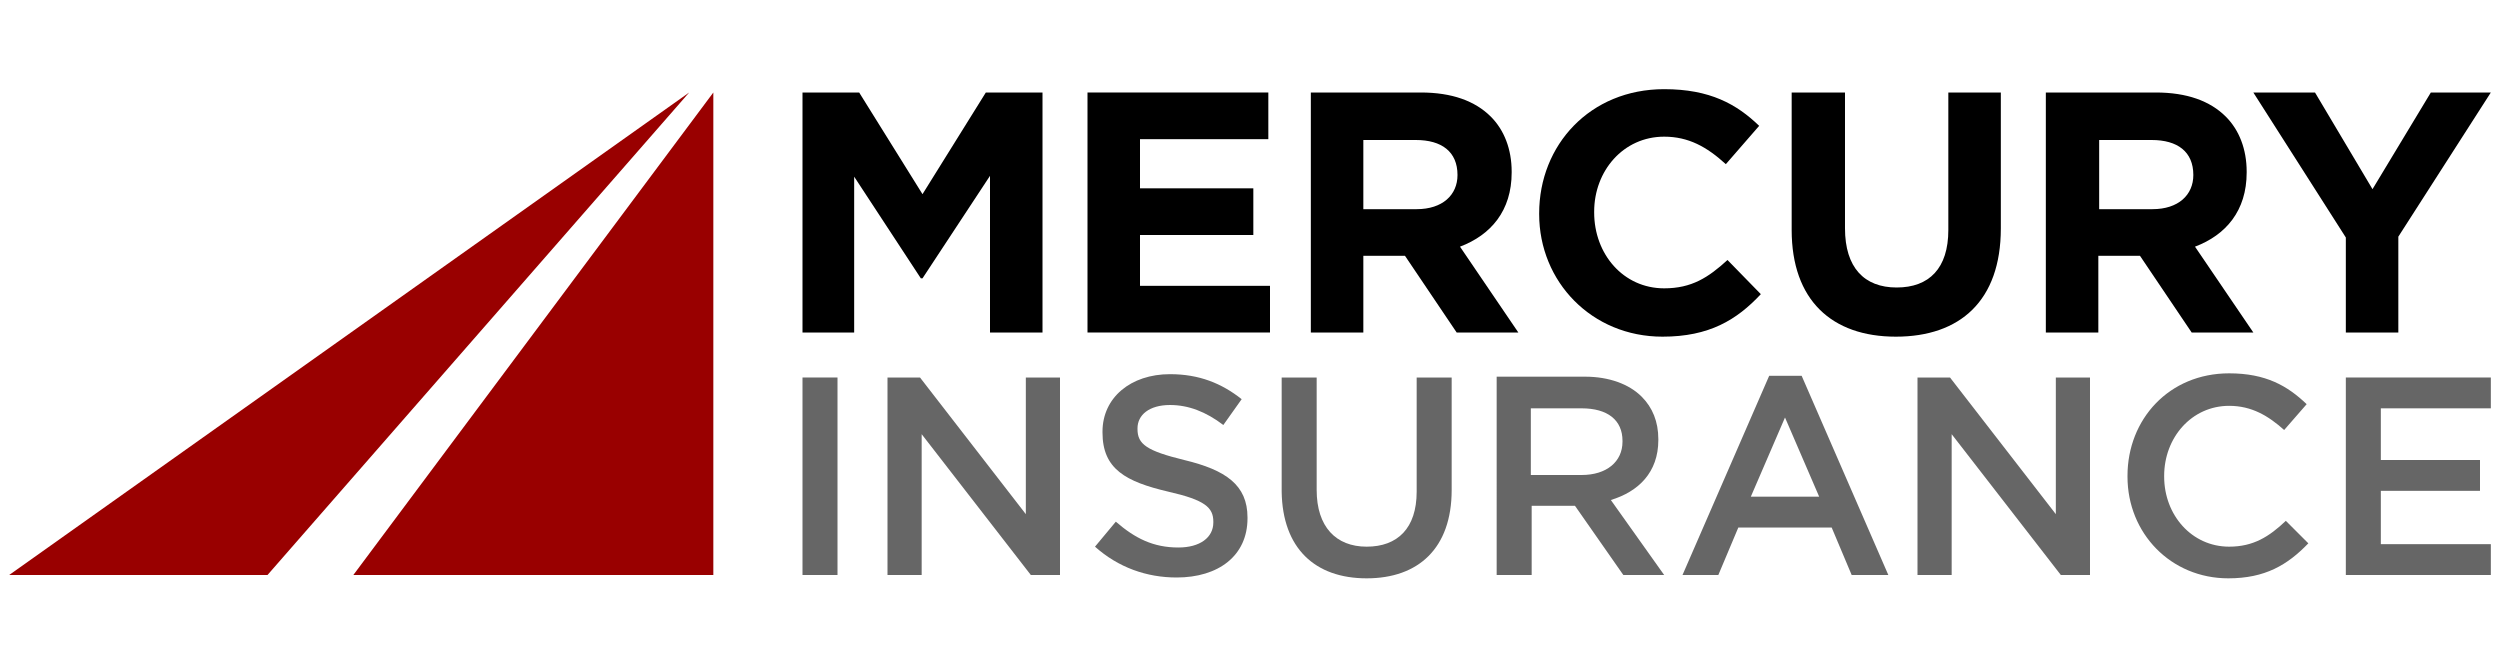 <svg xmlns="http://www.w3.org/2000/svg" xmlns:xlink="http://www.w3.org/1999/xlink" id="Layer_1" x="0px" y="0px" viewBox="0 0 300 80" style="enable-background:new 0 0 300 80;" xml:space="preserve"><style type="text/css">	.st0{fill:#666666;}	.st1{fill:#990000;}</style><g>	<g>		<polygon points="96.3,39.9 102.5,39.9 102.5,21.2 110.5,33.4 110.7,33.4 118.8,21.1 118.8,39.9 125.1,39.9 125.1,11.1 118.3,11.1    110.7,23.3 103.1,11.1 96.3,11.1   "></polygon>		<polygon points="130.5,39.9 152.4,39.9 152.4,34.3 136.8,34.3 136.8,28.2 150.4,28.2 150.4,22.6 136.8,22.6 136.8,16.7    152.2,16.7 152.2,11.1 130.5,11.1   "></polygon>		<path d="M175.2,29.6c3.7-1.4,6.2-4.3,6.2-8.9v-0.1c0-2.7-0.9-5-2.5-6.6c-1.9-1.9-4.7-2.9-8.4-2.9h-13.2v28.8h6.3v-9.2h4.9h0.1   l6.2,9.2h7.4L175.2,29.6z M174.9,21c0,2.4-1.8,4.1-4.9,4.1h-6.4v-8.3h6.3C173,16.8,174.9,18.2,174.9,21L174.9,21z"></path>		<path d="M199.5,40.4c5.6,0,8.9-2,11.8-5.1l-4-4.1c-2.3,2.1-4.3,3.4-7.6,3.4c-4.9,0-8.4-4.1-8.4-9.1v-0.1c0-4.9,3.5-9,8.4-9   c2.9,0,5.1,1.2,7.4,3.3l4-4.6c-2.7-2.6-5.9-4.4-11.4-4.4c-8.9,0-15,6.7-15,14.9v0.1C184.7,33.8,191,40.4,199.5,40.4"></path>		<path d="M227.5,40.4c7.7,0,12.6-4.3,12.6-13V11.1h-6.3v16.5c0,4.6-2.3,6.9-6.2,6.9c-3.9,0-6.2-2.4-6.2-7.1V11.1H215v16.5   C215,36,219.8,40.4,227.5,40.4"></path>		<path d="M263.4,29.6c3.7-1.4,6.2-4.3,6.2-8.9v-0.1c0-2.7-0.9-5-2.5-6.6c-1.9-1.9-4.7-2.9-8.4-2.9h-13.2v28.8h6.3v-9.2h4.9h0.1   l6.2,9.2h7.4L263.4,29.6z M263.2,21c0,2.4-1.8,4.1-4.9,4.1h-6.4v-8.3h6.3C261.3,16.8,263.2,18.2,263.2,21L263.2,21L263.2,21z"></path>		<polygon points="281.5,39.9 287.8,39.9 287.8,28.4 298.9,11.1 291.7,11.1 284.7,22.7 277.8,11.1 270.4,11.1 281.5,28.5   "></polygon>	</g>	<g>		<rect x="96.3" y="45.3" class="st0" width="4.2" height="23.7"></rect>		<polygon class="st0" points="106.5,69 110.6,69 110.6,52.1 123.7,69 127.2,69 127.2,45.3 123.1,45.3 123.1,61.7 110.4,45.3    106.5,45.3   "></polygon>		<path class="st0" d="M141.2,69.3c5,0,8.5-2.6,8.5-7.1v-0.1c0-3.9-2.6-5.7-7.6-6.9c-4.5-1.1-5.6-1.9-5.6-3.7v-0.1   c0-1.6,1.4-2.8,3.9-2.8c2.2,0,4.3,0.8,6.4,2.4l2.2-3.1c-2.4-1.9-5.1-3-8.6-3c-4.7,0-8.1,2.8-8.1,6.9v0.1c0,4.4,2.8,5.9,7.9,7.1   c4.4,1,5.4,1.9,5.4,3.6v0.1c0,1.8-1.6,3-4.2,3c-3,0-5.2-1.1-7.5-3.1l-2.5,3C134.2,68.1,137.6,69.3,141.2,69.3"></path>		<path class="st0" d="M164,69.4c6.2,0,10.2-3.6,10.2-10.6V45.3H170v13.7c0,4.4-2.3,6.6-6,6.6c-3.7,0-6-2.4-6-6.8V45.3h-4.2v13.7   C153.9,65.8,157.8,69.4,164,69.4"></path>		<path class="st0" d="M193.3,60c3.3-1,5.7-3.3,5.7-7.2v-0.1c0-2.1-0.7-3.8-2-5.1c-1.5-1.5-3.9-2.4-6.8-2.4h-10.6V69h4.2v-8.3h5.1   h0.1l5.8,8.3h4.9L193.3,60z M183.7,57v-8h6.1c3.1,0,4.9,1.4,4.9,3.9v0.1c0,2.4-1.9,4-4.9,4C189.8,57,183.7,57,183.7,57z"></path>		<path class="st0" d="M216.2,45.1h-3.9L201.9,69h4.3l2.4-5.7h11.2l2.4,5.7h4.4L216.2,45.1z M210.1,59.6l4.1-9.5l4.1,9.5H210.1z"></path>		<polygon class="st0" points="230.1,69 234.2,69 234.2,52.1 247.3,69 250.8,69 250.8,45.3 246.7,45.3 246.7,61.7 234,45.3    230.1,45.3   "></polygon>		<path class="st0" d="M267.4,69.4c4.4,0,7.1-1.6,9.6-4.2l-2.7-2.7c-2,1.9-3.9,3.1-6.8,3.1c-4.5,0-7.8-3.8-7.8-8.4v-0.1   c0-4.6,3.3-8.4,7.8-8.4c2.7,0,4.7,1.2,6.6,2.9l2.7-3.1c-2.3-2.2-4.9-3.7-9.3-3.7c-7.2,0-12.2,5.5-12.2,12.3v0.1   C255.3,64,260.5,69.4,267.4,69.4"></path>		<polygon class="st0" points="281.5,69 298.9,69 298.9,65.3 285.7,65.3 285.7,58.9 297.6,58.9 297.6,55.2 285.7,55.2 285.7,49    298.9,49 298.9,45.3 281.5,45.3   "></polygon>	</g>	<polygon class="st1" points="85.6,11.1 85.6,69 42.4,69  "></polygon>	<polygon class="st1" points="1.1,69 32.1,69 82.7,11.1  "></polygon></g></svg>